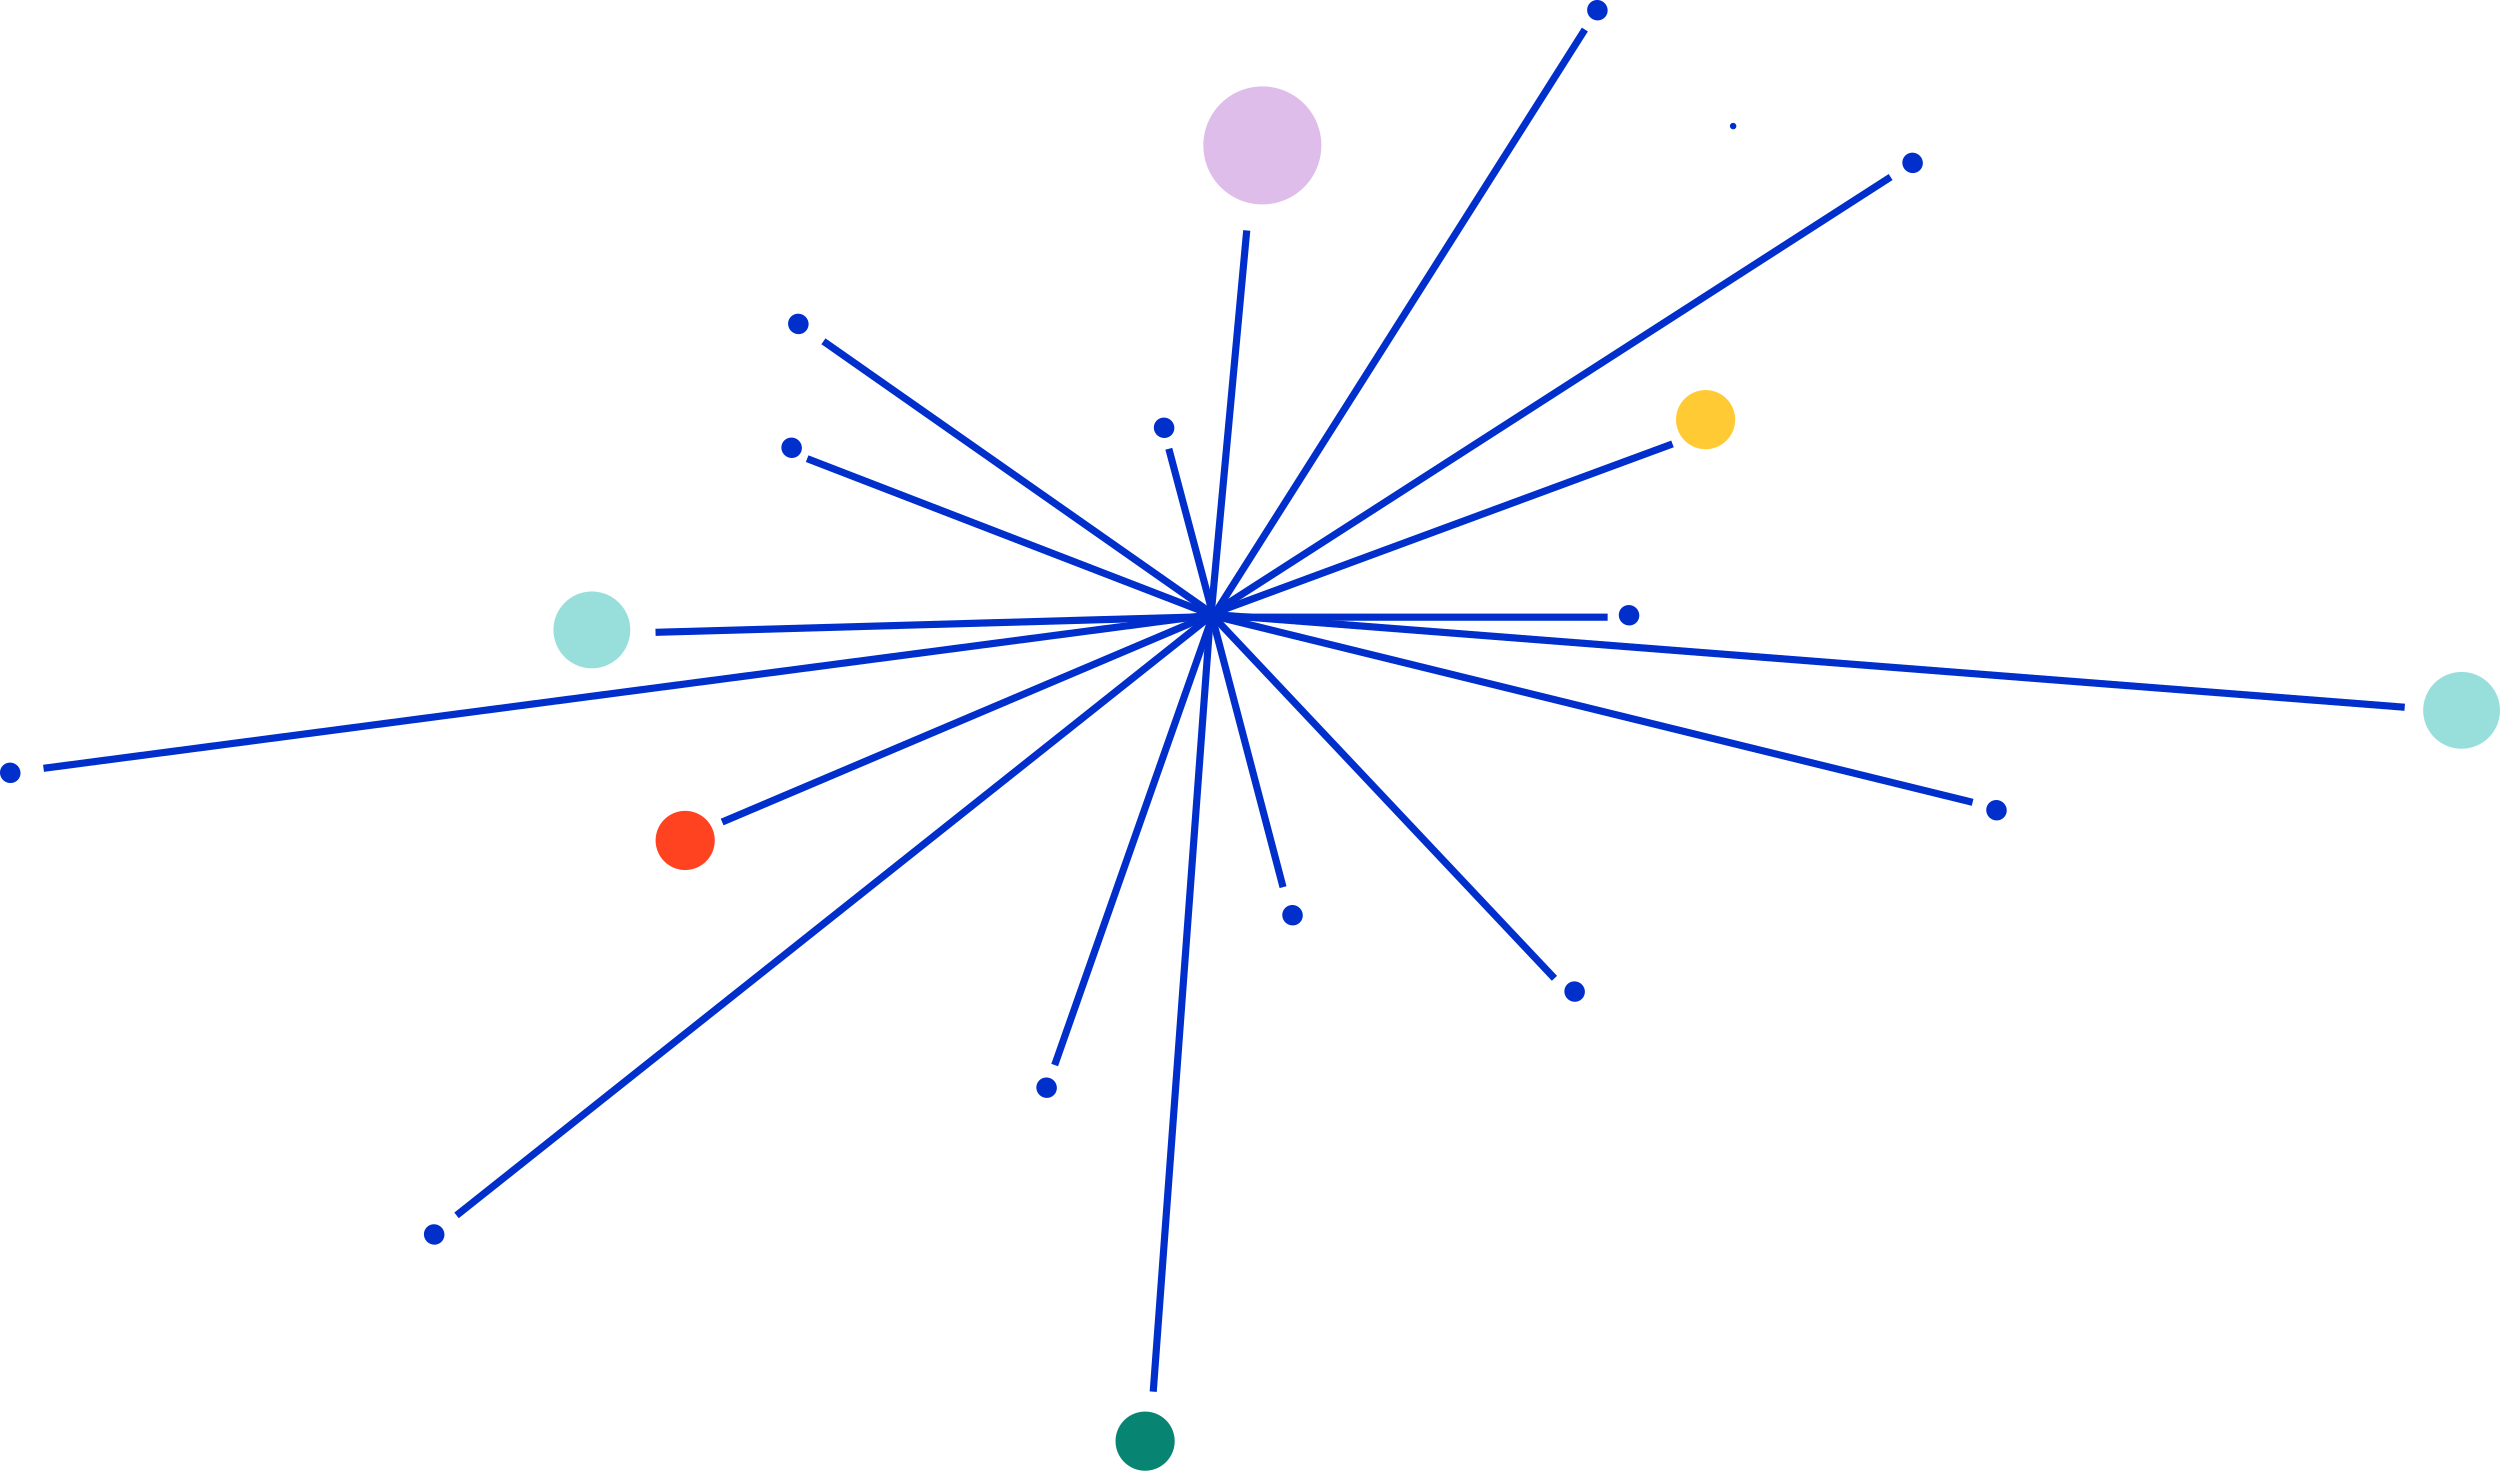 <svg xmlns="http://www.w3.org/2000/svg" width="698.383" height="410.855" viewBox="0 0 698.383 410.855"><path id="Path_2395" data-name="Path 2395" d="M-53.881-28.644-157.726,135.27-62.381,236.4" transform="translate(496.62 36.898)" fill="none" stroke="#002fcc" stroke-width="2"></path><path id="Path_2396" data-name="Path 2396" d="M14.738,42.344,171.206,37.9,382.67,89.838" transform="translate(168.386 134.296)" fill="none" stroke="#002fcc" stroke-width="2"></path><path id="Path_2397" data-name="Path 2397" d="M288-57.512,97.925,64.735" transform="translate(240.155 106.964)" fill="none" stroke="#002fcc" stroke-width="2"></path><path id="Path_2398" data-name="Path 2398" d="M-154.971,43.479,56.276-124.355-270.347-81.416" transform="translate(282.503 296.041)" fill="none" stroke="#002fcc" stroke-width="2"></path><path id="Path_2399" data-name="Path 2399" d="M0-.93H110.843" transform="translate(338.257 173.341)" fill="none" stroke="#002fcc" stroke-width="2"></path><path id="Path_2400" data-name="Path 2400" d="M0,0,4.257,16.014l8.127,30.571" transform="translate(326.511 125.361)" fill="none" stroke="#002fcc" stroke-width="2"></path><path id="Path_2401" data-name="Path 2401" d="M0,0,20.164,76.835" transform="translate(338.257 170.988)" fill="none" stroke="#002fcc" stroke-width="2"></path><path id="Path_2402" data-name="Path 2402" d="M-33.73-9.371-43.753,98.666" transform="translate(382.011 73.746)" fill="none" stroke="#002fcc" stroke-width="2"></path><path id="Path_2403" data-name="Path 2403" d="M-17.438,102.792-1.394-115.05" transform="translate(339.593 285.978)" fill="none" stroke="#002fcc" stroke-width="2"></path><path id="Path_2404" data-name="Path 2404" d="M0,4.56,136.733-53.448,470.035-27.5" transform="translate(201.73 225.074)" fill="none" stroke="#002fcc" stroke-width="2"></path><path id="Path_2405" data-name="Path 2405" d="M1.5.028A2.784,2.784,0,0,0-.759,3.255a.668.668,0,0,0,.014.08A2.927,2.927,0,0,0,2.623,5.641,2.784,2.784,0,0,0,4.882,2.414a.787.787,0,0,0-.014-.08A2.927,2.927,0,0,0,1.5.028" transform="translate(453.015 169.039)" fill="#002fcc"></path><path id="Path_2406" data-name="Path 2406" d="M1.5.028A2.784,2.784,0,0,0-.759,3.255a.668.668,0,0,0,.014.08A2.927,2.927,0,0,0,2.623,5.641,2.784,2.784,0,0,0,4.882,2.414a.787.787,0,0,0-.014-.08A2.927,2.927,0,0,0,1.5.028" transform="translate(290.312 301.017)" fill="#002fcc"></path><path id="Path_2407" data-name="Path 2407" d="M1.5.028A2.784,2.784,0,0,0-.759,3.255a.668.668,0,0,0,.014.08A2.927,2.927,0,0,0,2.623,5.641,2.784,2.784,0,0,0,4.882,2.414a.787.787,0,0,0-.014-.08A2.927,2.927,0,0,0,1.5.028" transform="translate(219.085 122.253)" fill="#002fcc"></path><path id="Path_2408" data-name="Path 2408" d="M1.5.028A2.784,2.784,0,0,0-.759,3.255a.668.668,0,0,0,.014.08A2.927,2.927,0,0,0,2.623,5.641,2.784,2.784,0,0,0,4.882,2.414a.787.787,0,0,0-.014-.08A2.927,2.927,0,0,0,1.5.028" transform="translate(323.132 116.667)" fill="#002fcc"></path><path id="Path_3079" data-name="Path 3079" d="M1.5.028A2.784,2.784,0,0,0-.759,3.255a.668.668,0,0,0,.014.08A2.927,2.927,0,0,0,2.623,5.641,2.784,2.784,0,0,0,4.882,2.414a.787.787,0,0,0-.014-.08A2.927,2.927,0,0,0,1.5.028" transform="translate(532.23 42.667)" fill="#002fcc"></path><path id="Path_2409" data-name="Path 2409" d="M1.5.028A2.784,2.784,0,0,0-.759,3.255a.668.668,0,0,0,.014.08A2.927,2.927,0,0,0,2.623,5.641,2.784,2.784,0,0,0,4.882,2.414a.787.787,0,0,0-.014-.08A2.927,2.927,0,0,0,1.5.028" transform="translate(555.667 223.506)" fill="#002fcc"></path><path id="Path_2410" data-name="Path 2410" d="M1.5.028A2.784,2.784,0,0,0-.759,3.255a.668.668,0,0,0,.014.08A2.927,2.927,0,0,0,2.623,5.641,2.784,2.784,0,0,0,4.882,2.414a.787.787,0,0,0-.014-.08A2.927,2.927,0,0,0,1.5.028" transform="translate(0.802 213.059)" fill="#002fcc"></path><path id="Path_2411" data-name="Path 2411" d="M1.5.028A2.784,2.784,0,0,0-.759,3.255a.668.668,0,0,0,.014.08A2.927,2.927,0,0,0,2.623,5.641,2.784,2.784,0,0,0,4.882,2.414a.787.787,0,0,0-.014-.08A2.927,2.927,0,0,0,1.5.028" transform="translate(359.013 252.835)" fill="#002fcc"></path><path id="Path_2412" data-name="Path 2412" d="M1.5.028A2.784,2.784,0,0,0-.759,3.255a.668.668,0,0,0,.014.08A2.927,2.927,0,0,0,2.623,5.641,2.784,2.784,0,0,0,4.882,2.414a.787.787,0,0,0-.014-.08A2.927,2.927,0,0,0,1.5.028" transform="translate(437.814 274.166)" fill="#002fcc"></path><path id="Path_2413" data-name="Path 2413" d="M-.08,0A.873.873,0,0,0-.788,1.01a.209.209,0,0,0,0,.025.918.918,0,0,0,1.056.723A.873.873,0,0,0,.98.747a.247.247,0,0,0,0-.025A.918.918,0,0,0-.08,0" transform="translate(484.058 34.342)" fill="#002fcc"></path><path id="Path_2414" data-name="Path 2414" d="M-6.957,37.016l112.7,43.494L234.793,32.892" transform="translate(232.429 91.116)" fill="none" stroke="#002fcc" stroke-width="2"></path><path id="Path_2415" data-name="Path 2415" d="M.539,77.29l108.894,76.272L65.139,279.477" transform="translate(229.487 18.049)" fill="none" stroke="#002fcc" stroke-width="2"></path><path id="Path_2416" data-name="Path 2416" d="M5.223,3.782A8.262,8.262,0,0,0,.846-7.05,8.261,8.261,0,0,0-9.986-2.674,8.261,8.261,0,0,0-5.61,8.159,8.261,8.261,0,0,0,5.223,3.782" transform="translate(478.847 116.673)" fill="#ffca34"></path><path id="Path_2417" data-name="Path 2417" d="M5.223,3.782A8.262,8.262,0,0,0,.846-7.05,8.261,8.261,0,0,0-9.986-2.674,8.261,8.261,0,0,0-5.61,8.159,8.261,8.261,0,0,0,5.223,3.782" transform="translate(322.273 402.038)" fill="#078572"></path><path id="Path_2418" data-name="Path 2418" d="M-3.511-2.542a16.485,16.485,0,0,0-8.734-21.615A16.485,16.485,0,0,0-33.86-15.425,16.486,16.486,0,0,0-25.126,6.191,16.485,16.485,0,0,0-3.511-2.542" transform="translate(371.329 49.61)" fill="#debdea"></path><path id="Path_2419" data-name="Path 2419" d="M5.223,3.782A8.261,8.261,0,0,0,.846-7.05,8.262,8.262,0,0,0-9.986-2.674,8.261,8.261,0,0,0-5.61,8.159,8.261,8.261,0,0,0,5.223,3.782" transform="translate(193.792 234.224)" fill="#ff4220"></path><path id="Path_2420" data-name="Path 2420" d="M-2.3-1.626A10.731,10.731,0,0,0-8.348-15.543,10.731,10.731,0,0,0-22.266-9.492,10.731,10.731,0,0,0-16.214,4.425,10.731,10.731,0,0,0-2.3-1.626" transform="translate(699.931 204)" fill="#98dfdc"></path><path id="Path_2421" data-name="Path 2421" d="M-2.3-1.626A10.731,10.731,0,0,0-8.348-15.543,10.731,10.731,0,0,0-22.266-9.492,10.731,10.731,0,0,0-16.214,4.425,10.731,10.731,0,0,0-2.3-1.626" transform="translate(177.624 181.525)" fill="#98dfdc"></path><path id="Path_3412" data-name="Path 3412" d="M1.5.028A2.784,2.784,0,0,0-.759,3.255a.668.668,0,0,0,.014.08A2.927,2.927,0,0,0,2.623,5.641,2.784,2.784,0,0,0,4.882,2.414a.787.787,0,0,0-.014-.08A2.927,2.927,0,0,0,1.5.028" transform="translate(220.958 87.656)" fill="#002fcc"></path><path id="Path_3413" data-name="Path 3413" d="M1.5.028A2.784,2.784,0,0,0-.759,3.255a.668.668,0,0,0,.014.08A2.927,2.927,0,0,0,2.623,5.641,2.784,2.784,0,0,0,4.882,2.414a.787.787,0,0,0-.014-.08A2.927,2.927,0,0,0,1.5.028" transform="translate(444.175 0.015)" fill="#002fcc"></path><path id="Path_3414" data-name="Path 3414" d="M1.5.028A2.784,2.784,0,0,0-.759,3.255a.668.668,0,0,0,.014.08A2.927,2.927,0,0,0,2.623,5.641,2.784,2.784,0,0,0,4.882,2.414a.787.787,0,0,0-.014-.08A2.927,2.927,0,0,0,1.5.028" transform="translate(119.23 342.017)" fill="#002fcc"></path></svg>
